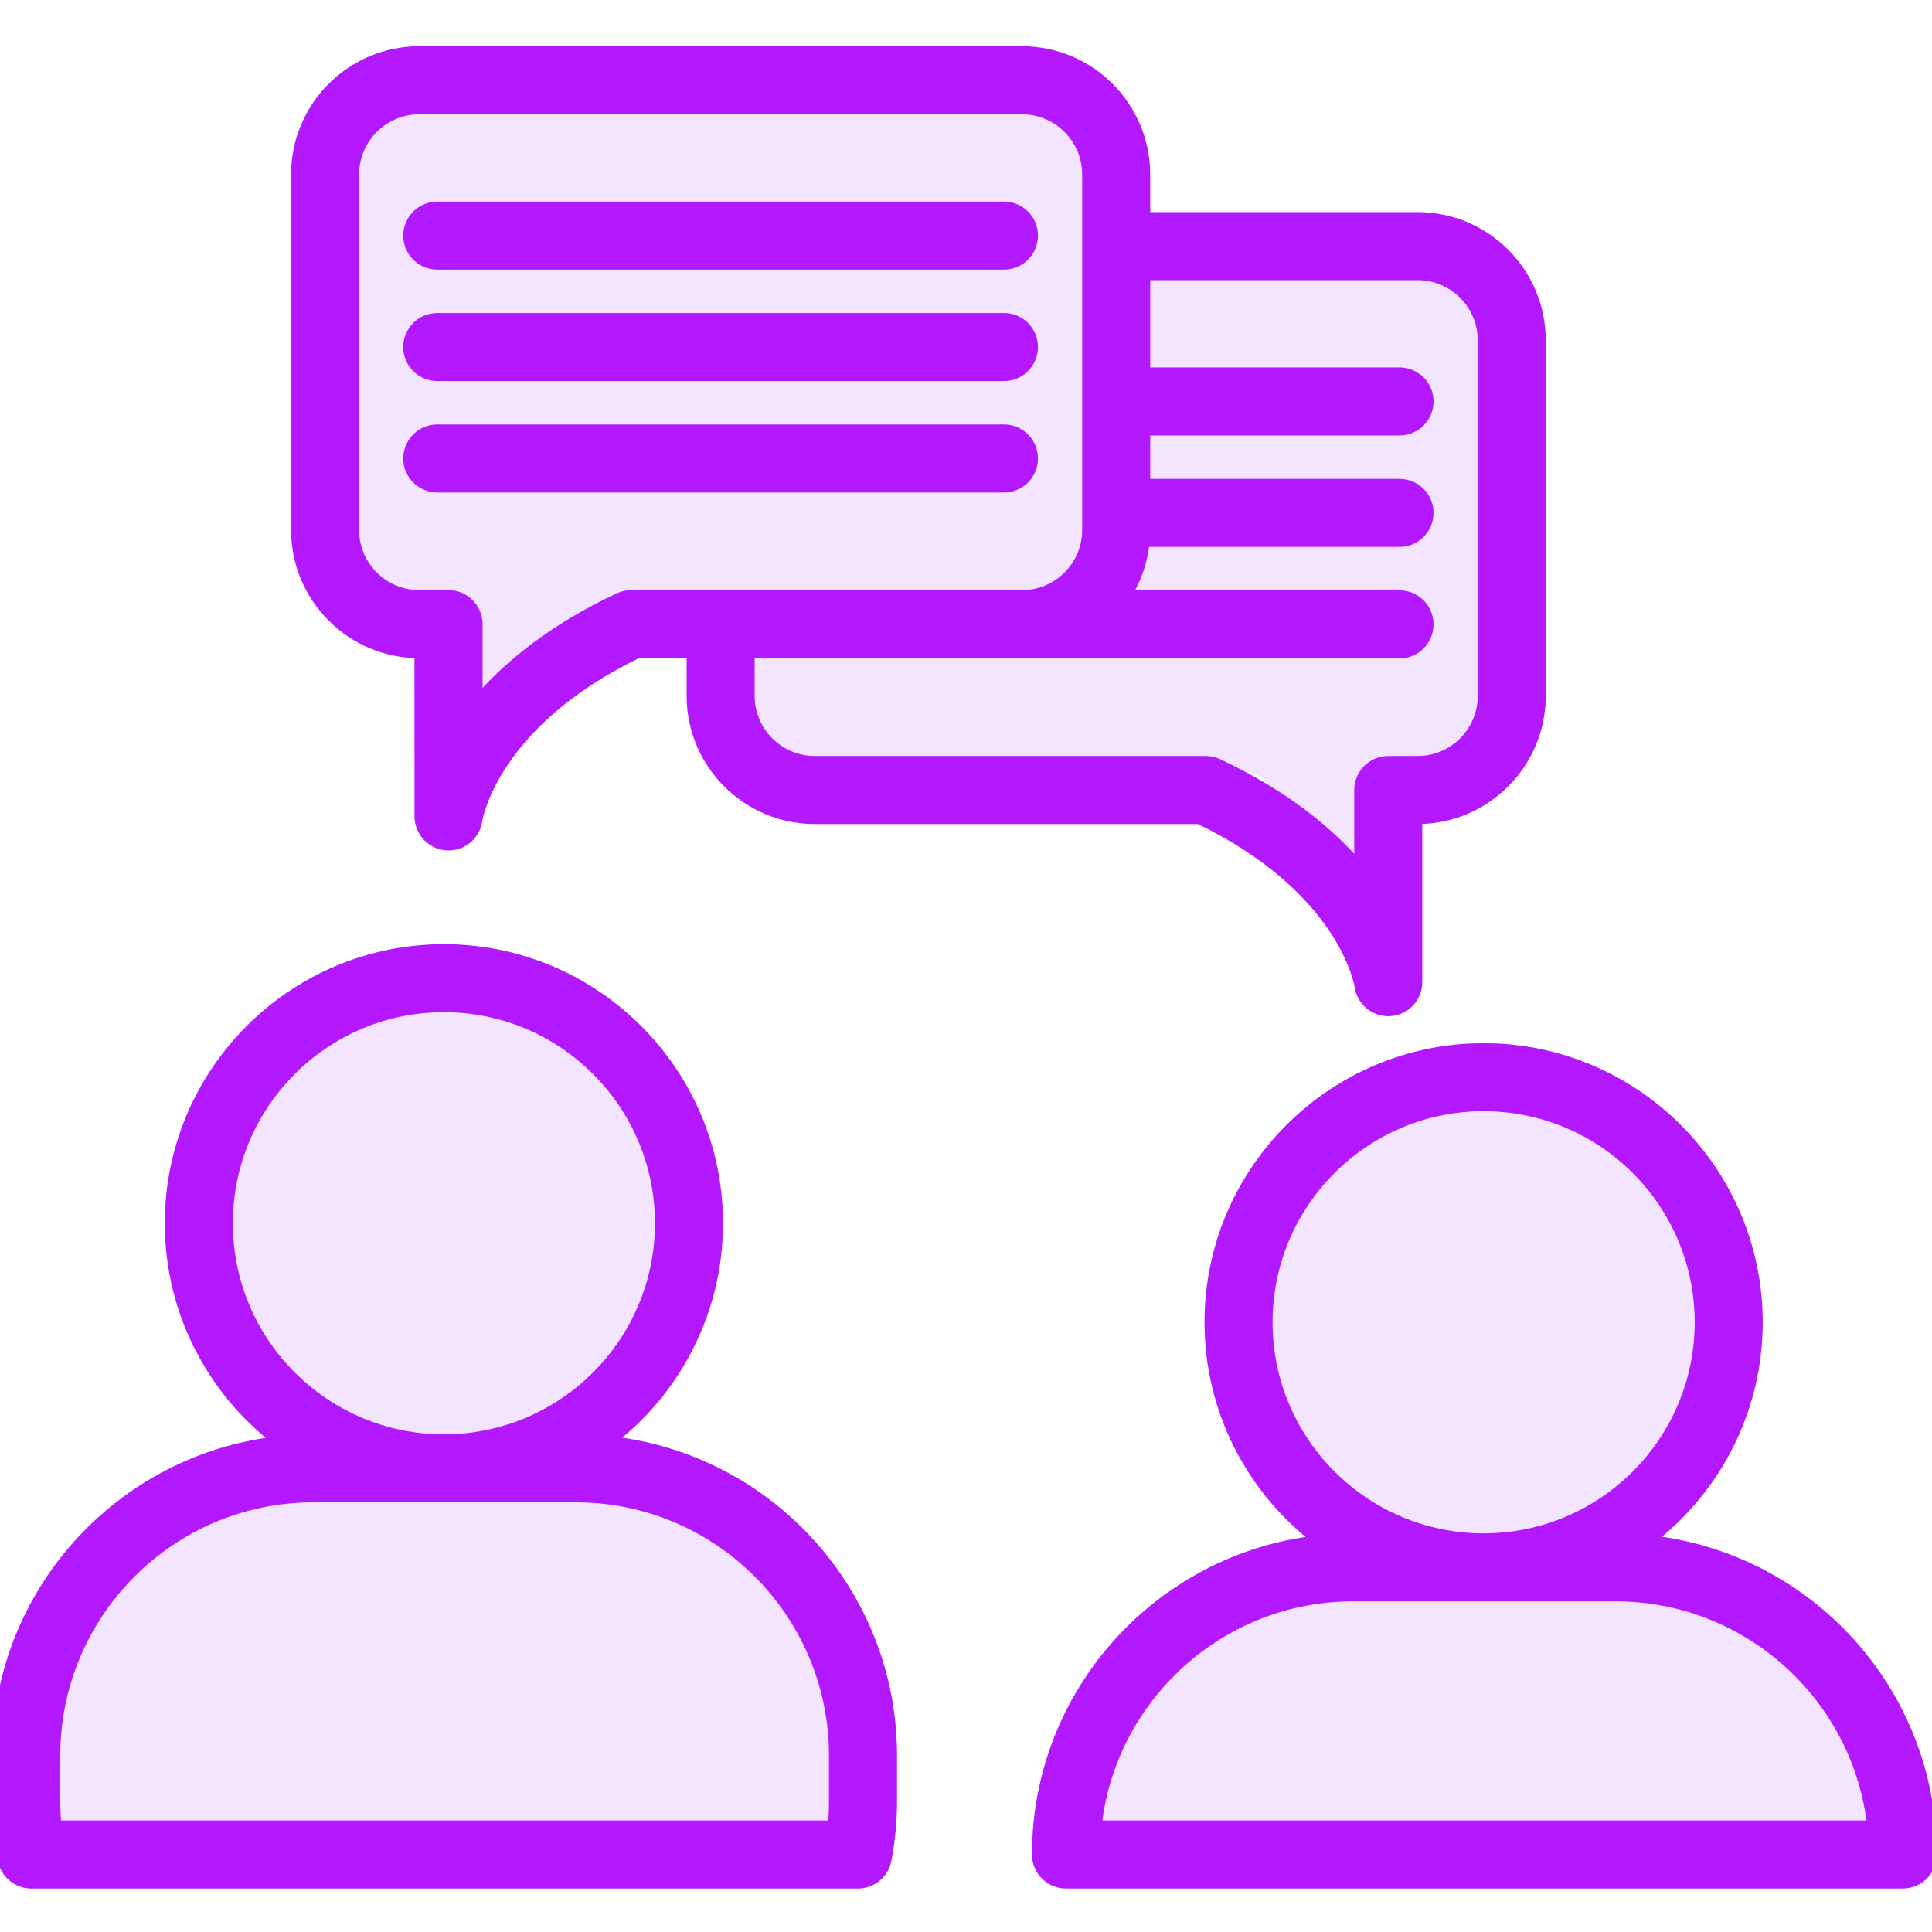 <svg width="40" height="40" viewBox="0 0 40 40" fill="none" xmlns="http://www.w3.org/2000/svg">
<g clip-path="url(#clip0_1398_77)">
<path d="M1 35C1 32.791 2.791 31 5 31H14C16.209 31 18 32.791 18 35V38C18 38.552 17.552 39 17 39H3C1.895 39 1 38.105 1 37V35Z" fill="#F3E4FF"/>
<path d="M7 2H23V13H12L10.5 14.5L7 12.5V2Z" fill="#F3E4FF"/>
<circle cx="9" cy="25" r="5" fill="#F3E4FF"/>
<path d="M22 37C22 34.791 23.791 33 26 33H35C37.209 33 39 34.791 39 37V38C39 38.552 38.552 39 38 39H24C22.895 39 22 38.105 22 37Z" fill="#F3E4FF"/>
<path d="M31 5H15V16H26L28 18L31 15V5Z" fill="#F3E4FF"/>
<circle cx="31" cy="27" r="5" fill="#F3E4FF"/>
<path d="M12.636 29.835C13.992 28.797 14.869 27.162 14.869 25.326C14.869 22.195 12.322 19.648 9.191 19.648C6.059 19.648 3.512 22.195 3.512 25.326C3.512 27.164 4.391 28.8 5.749 29.838C2.485 30.207 -0.061 32.984 -0.061 36.345V37.285C-0.061 37.697 -0.022 38.108 0.055 38.509C0.109 38.794 0.358 39 0.648 39H17.763C18.053 39 18.302 38.794 18.357 38.509C18.433 38.108 18.472 37.697 18.472 37.285V36.345C18.472 32.975 15.913 30.192 12.636 29.835ZM4.721 25.326C4.721 22.861 6.726 20.856 9.19 20.856C11.655 20.856 13.66 22.861 13.66 25.326C13.66 27.79 11.655 29.796 9.19 29.796C6.726 29.796 4.721 27.791 4.721 25.326ZM17.263 37.285C17.263 37.454 17.255 37.623 17.239 37.791H1.172C1.156 37.623 1.148 37.454 1.148 37.285V36.345C1.148 33.4 3.544 31.004 6.489 31.004H11.922C14.867 31.004 17.263 33.4 17.263 36.345L17.263 37.285Z" fill="#B318FF" stroke="#B318FF" stroke-width="0.2"/>
<path d="M39.998 38.347C39.974 34.999 37.424 32.241 34.162 31.886C35.518 30.847 36.395 29.212 36.395 27.376C36.395 24.245 33.848 21.698 30.717 21.698C27.586 21.698 25.038 24.245 25.038 27.376C25.038 29.214 25.917 30.85 27.276 31.889C24.011 32.258 21.466 35.034 21.466 38.396C21.466 38.729 21.736 39 22.07 39H39.394H39.396C39.73 39 40 38.729 40 38.396C40 38.379 39.999 38.363 39.998 38.347ZM26.247 27.376C26.247 24.911 28.252 22.906 30.717 22.906C33.181 22.906 35.187 24.911 35.187 27.376C35.187 29.841 33.181 31.846 30.717 31.846C28.252 31.846 26.247 29.841 26.247 27.376ZM22.709 37.791C23.01 35.13 25.275 33.054 28.016 33.054H33.449C36.189 33.054 38.455 35.13 38.756 37.791H22.709Z" fill="#B318FF" stroke="#B318FF" stroke-width="0.2"/>
<path d="M9.054 5.482H20.786C21.12 5.482 21.39 5.212 21.39 4.878C21.39 4.544 21.12 4.274 20.786 4.274H9.054C8.72 4.274 8.449 4.544 8.449 4.878C8.449 5.212 8.72 5.482 9.054 5.482Z" fill="#B318FF" stroke="#B318FF" stroke-width="0.2"/>
<path d="M9.054 7.789H20.786C21.12 7.789 21.39 7.519 21.39 7.185C21.39 6.851 21.12 6.581 20.786 6.581H9.054C8.72 6.581 8.449 6.851 8.449 7.185C8.449 7.519 8.72 7.789 9.054 7.789Z" fill="#B318FF" stroke="#B318FF" stroke-width="0.2"/>
<path d="M9.054 10.097H20.786C21.12 10.097 21.39 9.826 21.39 9.493C21.39 9.159 21.12 8.888 20.786 8.888H9.054C8.72 8.888 8.449 9.159 8.449 9.493C8.449 9.826 8.72 10.097 9.054 10.097Z" fill="#B318FF" stroke="#B318FF" stroke-width="0.2"/>
<path d="M8.681 13.527L8.682 16.901C8.682 17.218 8.928 17.485 9.245 17.507C9.259 17.508 9.273 17.508 9.287 17.508C9.586 17.508 9.843 17.29 9.884 16.99C9.898 16.907 10.24 14.963 13.204 13.527H14.316V14.407C14.316 15.815 15.462 16.961 16.87 16.961H24.826C27.79 18.397 28.132 20.341 28.144 20.418C28.186 20.719 28.443 20.939 28.742 20.939C28.756 20.939 28.77 20.939 28.784 20.938C29.101 20.916 29.347 20.652 29.347 20.335V16.961H29.349C30.757 16.961 31.903 15.815 31.903 14.406V7.046C31.903 5.637 30.757 4.491 29.349 4.491H23.714V3.612C23.714 2.203 22.568 1.057 21.159 1.057H8.681C7.272 1.057 6.126 2.203 6.126 3.612V10.972C6.126 12.381 7.272 13.527 8.681 13.527ZM28.976 12.322H23.326C23.53 11.997 23.662 11.624 23.701 11.223H28.976C29.309 11.223 29.58 10.953 29.58 10.619C29.58 10.285 29.309 10.015 28.976 10.015H23.714V8.916H28.976C29.309 8.916 29.58 8.646 29.58 8.312C29.58 7.978 29.309 7.707 28.976 7.707H23.714V5.7H29.349C30.091 5.7 30.695 6.304 30.695 7.046V14.406C30.695 15.149 30.091 15.752 29.349 15.752H28.743C28.409 15.752 28.138 16.023 28.138 16.357V17.938C27.524 17.225 26.601 16.457 25.219 15.809C25.139 15.772 25.051 15.752 24.962 15.752H16.87C16.128 15.752 15.524 15.149 15.524 14.406V13.527L28.976 13.531C29.309 13.531 29.58 13.261 29.58 12.927C29.58 12.593 29.309 12.322 28.976 12.322ZM7.335 3.612C7.335 2.87 7.938 2.266 8.681 2.266H21.159C21.901 2.266 22.505 2.87 22.505 3.612V10.972C22.505 11.715 21.901 12.318 21.159 12.318H13.067C12.978 12.318 12.891 12.338 12.81 12.376C11.428 13.024 10.505 13.791 9.891 14.504V12.923C9.891 12.589 9.621 12.318 9.287 12.318H8.681C7.939 12.318 7.335 11.715 7.335 10.972L7.335 3.612Z" fill="#B318FF" stroke="#B318FF" stroke-width="0.2"/>
</g>
<defs>
<clipPath id="clip0_1398_77">
<rect width="40" height="40" fill="white"/>
</clipPath>
</defs>
</svg>
